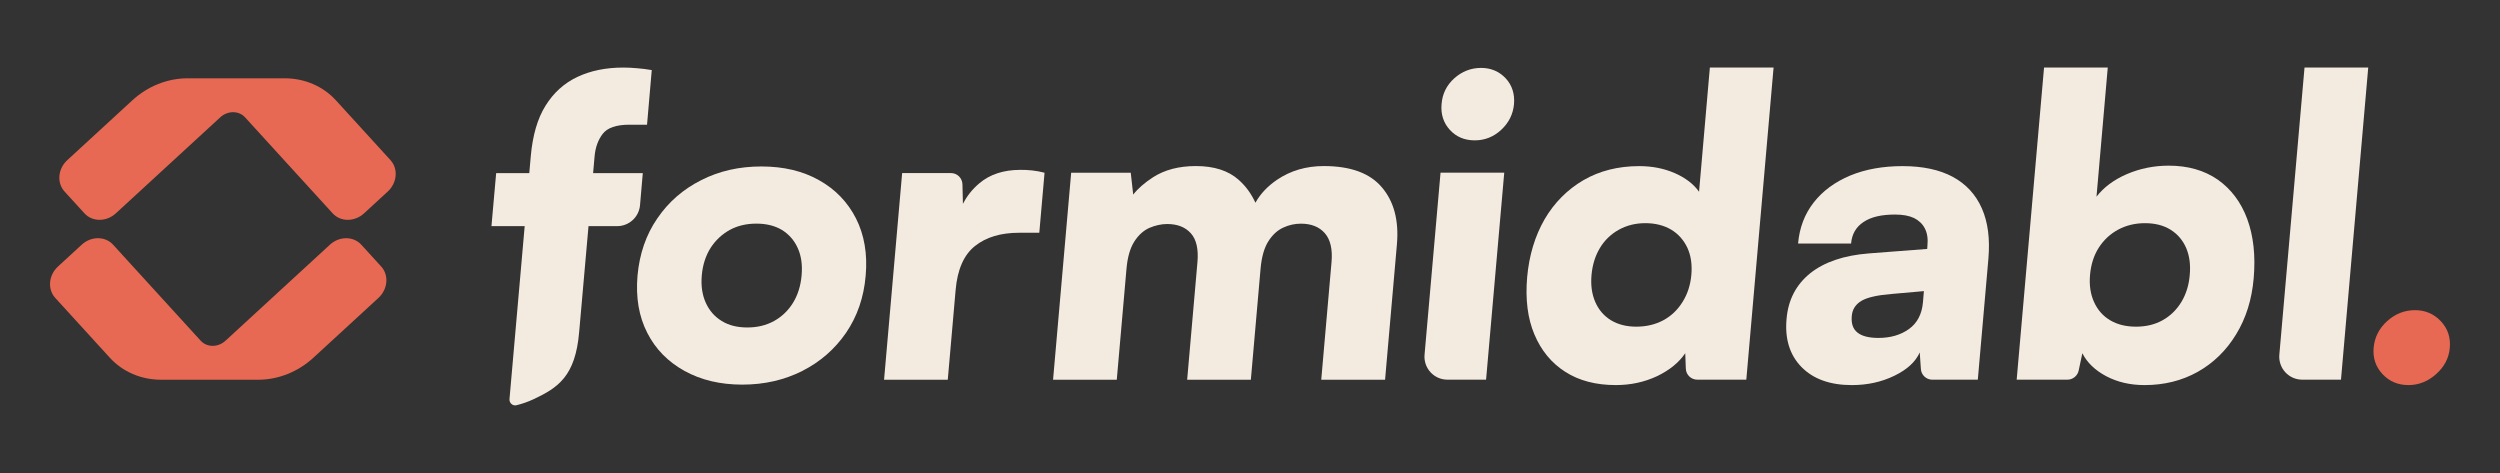 <?xml version="1.0" encoding="utf-8"?>
<!-- Generator: Adobe Illustrator 28.2.0, SVG Export Plug-In . SVG Version: 6.00 Build 0)  -->
<svg version="1.1" id="Layer_1" xmlns="http://www.w3.org/2000/svg" xmlns:xlink="http://www.w3.org/1999/xlink" x="0px" y="0px"
	 viewBox="0 0 3700 700" style="enable-background:new 0 0 3700 700;" xml:space="preserve">
<rect x="0" y="0" width="3700" height="700" fill="#333333" stroke="none"/>
<style type="text/css">
	.st0{fill:#FFFFFF;}
	.st1{fill:#F3EBDF;}
	.st2{fill:#E86953;}
	.st3{fill:#5F0C27;}
</style>
<g>
	<g>
		<g>
			<g>
				<path class="st2" d="M534.73,362.19l29.42,32.24c11.71,12.84,9.89,33.64-4.07,46.48l-96.21,88.47
					c-22.7,20.88-52.04,32.6-81.56,32.61L238.38,562c-29.53,0-56.82-11.73-75.87-32.61l-80.74-88.48
					c-11.71-12.84-9.89-33.64,4.07-46.48l35.06-32.24c13.96-12.84,34.77-12.84,46.48,0l129.64,142.07c9.26,10.14,25.7,10.14,36.74,0
					l154.5-142.07C502.21,349.36,523.02,349.36,534.73,362.19z"/>
				<path class="st2" d="M124.96,315.71l-29.42-32.24c-11.71-12.84-9.89-33.64,4.07-46.48l96.21-88.47
					c22.7-20.88,52.04-32.6,81.56-32.61l143.92-0.01c29.53,0,56.82,11.73,75.87,32.61L577.92,237c11.71,12.84,9.89,33.64-4.07,46.48
					l-35.06,32.24c-13.96,12.84-34.77,12.84-46.48,0L362.68,173.65c-9.26-10.14-25.7-10.14-36.74,0l-154.5,142.07
					C157.49,328.55,136.68,328.55,124.96,315.71z"/>
			</g>
		</g>
		<path class="st2" d="M3564.52,569.92c-15.52,0-28.32-5.42-38.4-16.23c-10.08-10.82-14.46-23.79-13.14-38.91
			c1.36-15.52,8.03-28.7,20-39.52c11.97-10.81,25.72-16.23,41.24-16.23c15.11,0,27.81,5.42,38.1,16.23
			c10.28,10.83,14.74,24.01,13.39,39.52c-1.32,15.12-8.08,28.09-20.25,38.91C3593.27,564.51,3579.62,569.92,3564.52,569.92z"/>
	</g>
	<g>
		<path class="st1" d="M1266.88,323.3c-12.43-24.34-30.64-43.23-54.81-56.68c-24.17-13.62-52.59-20.25-85.27-20.25
			c-32.68,0-62.29,6.64-89.01,20.25c-26.72,13.45-48.5,32.34-65.01,56.68c-16.68,24.17-26.38,52.59-29.27,84.76
			c-2.72,32.34,2.04,60.42,14.47,84.59c12.25,24.17,30.81,42.89,55.14,56.34c24.34,13.45,52.76,20.25,85.44,20.25
			s62.29-6.81,88.84-20.25c26.55-13.45,48-32.17,64.68-56.34c16.51-24.17,26.38-52.25,29.1-84.59
			C1284.07,375.89,1279.14,347.47,1266.88,323.3z M1186.38,407.55c-1.36,15.49-5.61,29.1-12.76,40.68
			c-7.15,11.57-16.68,20.59-28.08,26.89c-11.74,6.47-24.85,9.53-39.49,9.53c-14.81,0-27.4-3.06-37.78-9.53
			c-10.55-6.3-18.38-15.32-23.66-26.89c-5.28-11.57-7.32-25.19-5.96-40.68c1.36-15.66,5.79-29.1,12.94-40.51
			c7.32-11.4,16.85-20.25,28.42-26.72c11.57-6.3,24.68-9.36,39.49-9.36c14.64,0,27.23,3.06,37.78,9.36
			c10.38,6.47,18.21,15.32,23.32,26.72C1185.87,378.44,1187.74,391.89,1186.38,407.55z"/>
		<path class="st1" d="M1545.93,255.64l-7.77,88.84h-29.95c-26.89,0-48.73,6.47-65.2,19.57c-16.46,13.11-26.02,34.72-28.67,65.02
			l-11.63,132.92h-94.29l26.76-305.84h72.23c9.24,0,16.79,7.37,17.01,16.6l0.71,29.01c5.96-11.74,13.99-21.79,24.28-30.46
			c15.63-13.28,35.95-19.91,60.8-19.91c5.79,0,11.56,0.17,17.46,0.85C1533.41,252.91,1539.61,253.93,1545.93,255.64z"/>
		<path class="st1" d="M2067.43,361.67l-17.53,200.32h-94.46l15.23-174.11c1.67-19.06-1.68-33.36-10.03-42.89
			c-8.37-9.36-20.05-13.96-35.2-13.96c-9.02,0-17.69,1.87-26.21,5.79c-8.51,3.91-15.9,10.55-22.03,20.25
			c-6.11,9.53-10.02,23.15-11.56,40.68l-14.37,164.24H1757l15.23-174.11c1.67-19.06-1.51-33.36-9.72-42.55
			c-8.22-9.19-19.9-13.79-35.05-13.79c-8.85,0-17.71,2.04-26.55,5.79c-8.68,3.92-16.09,10.72-22.2,20.25
			c-6.12,9.7-10.01,22.98-11.51,40.17l-14.37,164.24h-94.29l26.8-306.36h88.16l3.64,32.34c7.09-9.02,16.85-17.53,29.48-25.7
			c16.95-10.89,38.04-16.51,63.4-16.51c26.89,0,47.91,6.81,63.07,20.25c10.58,9.36,18.79,20.59,24.93,34.04
			c7.47-13.45,18.33-24.68,32.08-34.04c19.9-13.45,42.96-20.25,69.17-20.25c39.66,0,68.35,10.55,86.07,31.66
			C2063.1,298.36,2070.51,326.44,2067.43,361.67z"/>
		<path class="st1" d="M2132,255.56l-23.66,269.42c-1.7,19.91,13.95,36.93,33.87,36.93h57.18l26.89-306.36H2132z M2228.33,115.83
			c-9.53-10.04-21.62-15.32-36.25-15.32c-15.15,0-28.42,5.28-39.66,15.32c-11.4,10.21-17.7,22.98-18.89,38.12
			c-1.36,14.98,2.72,27.74,12.25,38.29c9.53,10.38,21.79,15.49,36.93,15.49c14.64,0,27.74-5.11,38.98-15.49
			c11.4-10.55,17.7-23.32,19.06-38.29C2241.94,138.81,2237.86,126.04,2228.33,115.83z"/>
		<path class="st1" d="M2530.6,100l-16,183.81c-8-11.4-20.08-20.59-35.91-27.57c-16-6.98-33.53-10.38-52.76-10.38
			c-30.98,0-58.55,6.98-82.38,20.76c-23.83,13.96-43.06,33.19-57.52,57.87c-14.3,24.85-22.98,53.44-25.87,86.12
			c-2.72,32.34,0.68,60.42,10.72,84.25c10.04,23.83,25.19,42.38,45.78,55.48c20.42,13.11,45.44,19.57,74.71,19.57
			c22.13,0,42.38-4.43,60.93-13.11c18.55-8.85,32.51-20.25,41.87-34.04l0.85,22.81c0.34,9.19,7.83,16.34,17.02,16.34h72.5
			L2624.89,100H2530.6z M2503.2,406.87c-1.36,15.15-5.79,28.59-13.11,40.17c-7.32,11.74-16.85,20.76-28.59,27.06
			c-11.92,6.3-25.19,9.36-39.83,9.36c-14.64,0-27.23-3.23-37.78-9.7c-10.38-6.47-18.04-15.49-22.98-27.06
			c-4.93-11.4-6.81-24.68-5.45-39.83c1.36-14.98,5.45-28.25,12.43-39.83c6.81-11.4,16.17-20.42,27.74-26.89
			c11.57-6.47,24.68-9.87,39.49-9.87c14.64,0,27.4,3.23,38.12,9.53c10.55,6.3,18.55,15.32,24,26.72
			C2502.52,377.93,2504.56,391.38,2503.2,406.87z"/>
		<path class="st1" d="M2933.12,308.32c-9.02-20.42-23.32-35.91-43.06-46.63c-19.74-10.55-44.42-15.83-74.21-15.83
			c-29.1,0-54.97,4.6-77.61,13.96c-22.64,9.53-40.68,22.81-53.95,39.83c-13.44,17.19-21.1,37.44-23.14,60.76h78.46
			c1.19-13.96,7.32-24.51,18.38-31.83c11.06-7.49,26.55-11.06,46.63-11.06c11.4,0,20.76,1.7,28.08,5.11
			c7.15,3.57,12.59,8.68,16,15.32c3.57,6.81,4.93,15.32,3.91,25.53l-0.34,4.94l-86.46,6.64c-36.93,2.89-65.87,12.76-86.8,29.44
			c-20.76,16.85-32.51,39.15-34.89,67.4c-2.73,29.78,4.76,53.61,22.12,71.31c17.53,17.87,42.38,26.72,74.55,26.72
			c22.98,0,43.91-4.6,62.8-13.79c19.06-9.19,31.49-20.76,37.62-34.55l1.7,24.51c0.51,8.85,8,15.83,16.85,15.83h67.4l15.66-178.88
			C2945.37,353.59,2942.14,328.75,2933.12,308.32z M2845.98,447.37c-1.53,17.53-8.51,30.81-20.59,39.49
			c-12.25,8.85-27.4,13.27-45.27,13.27c-14.3,0-24.68-2.72-31.15-8c-6.64-5.28-9.36-13.45-8.34-24.51
			c0.85-9.87,5.62-17.19,14.47-22.47c8.85-5.11,23.49-8.34,44.08-10.04l48.17-4.25L2845.98,447.37z"/>
		<path class="st1" d="M3325.93,324.15c-9.19-24.85-23.83-44.25-43.57-58.21c-19.91-13.79-44.08-20.76-72.67-20.76
			c-21.96,0-42.72,4.25-62.12,12.59c-19.23,8.34-34.21,19.57-44.76,33.36L3119.48,100h-94.29l-40.51,461.92h75.06
			c8,0,14.98-5.62,16.68-13.45l5.45-25.7c6.98,13.79,18.72,25.19,35.4,34.04c16.51,8.68,35.4,13.11,56.68,13.11
			c28.93,0,55.14-6.47,78.63-19.57c23.31-13.11,42.38-31.66,56.84-55.48c14.64-23.83,23.32-51.57,26.04-83.06
			C3338.36,378.44,3335.12,349.17,3325.93,324.15z M3240.83,406.87c-1.19,15.15-5.45,28.42-12.26,39.83
			c-6.98,11.57-16.17,20.59-27.57,27.06c-11.4,6.47-24.68,9.7-39.66,9.7c-14.8,0-27.4-3.06-38.12-9.36
			c-10.72-6.3-18.72-15.32-24-27.06c-5.28-11.57-7.32-25.02-5.96-40.17c1.36-15.49,5.62-28.93,12.94-40.34
			c7.32-11.4,17.02-20.42,28.76-26.72c11.74-6.3,25.02-9.53,39.66-9.53c15.15,0,27.91,3.4,38.12,9.87
			c10.21,6.47,17.87,15.49,22.81,26.89C3240.49,378.61,3242.2,391.89,3240.83,406.87z"/>
		<path class="st1" d="M3410.69,100l-37.27,424.98c-1.7,19.91,13.96,36.93,33.87,36.93h57.36L3504.98,100H3410.69z"/>
		<path class="st1" d="M776.54,334.7h-49.19l6.98-78.46h49.02l2.21-25.02c2.72-30.64,9.87-55.65,21.79-74.72
			c11.91-19.23,27.74-33.53,47.31-42.72c19.57-9.19,42.21-13.79,67.91-13.79c6.64,0,13.45,0.34,20.59,1.02
			c7.15,0.51,14.3,1.53,21.44,2.72l-6.98,80.84h-26.38c-19.23,0-32.34,4.6-39.15,13.45c-6.98,9.02-10.89,20.08-12.08,33.19
			l-2.21,25.02h73.53l-4.09,47.4c-1.52,17.57-16.22,31.06-33.86,31.06H871l-13.82,156.42c-5.5,66.06-31.65,82.87-67.54,99.73
			c-7.97,3.74-16.36,6.71-25.31,8.92c-5.55,1.37-10.78-3.43-10.28-9.13L776.54,334.7z"/>
	</g>
</g>
</svg>
